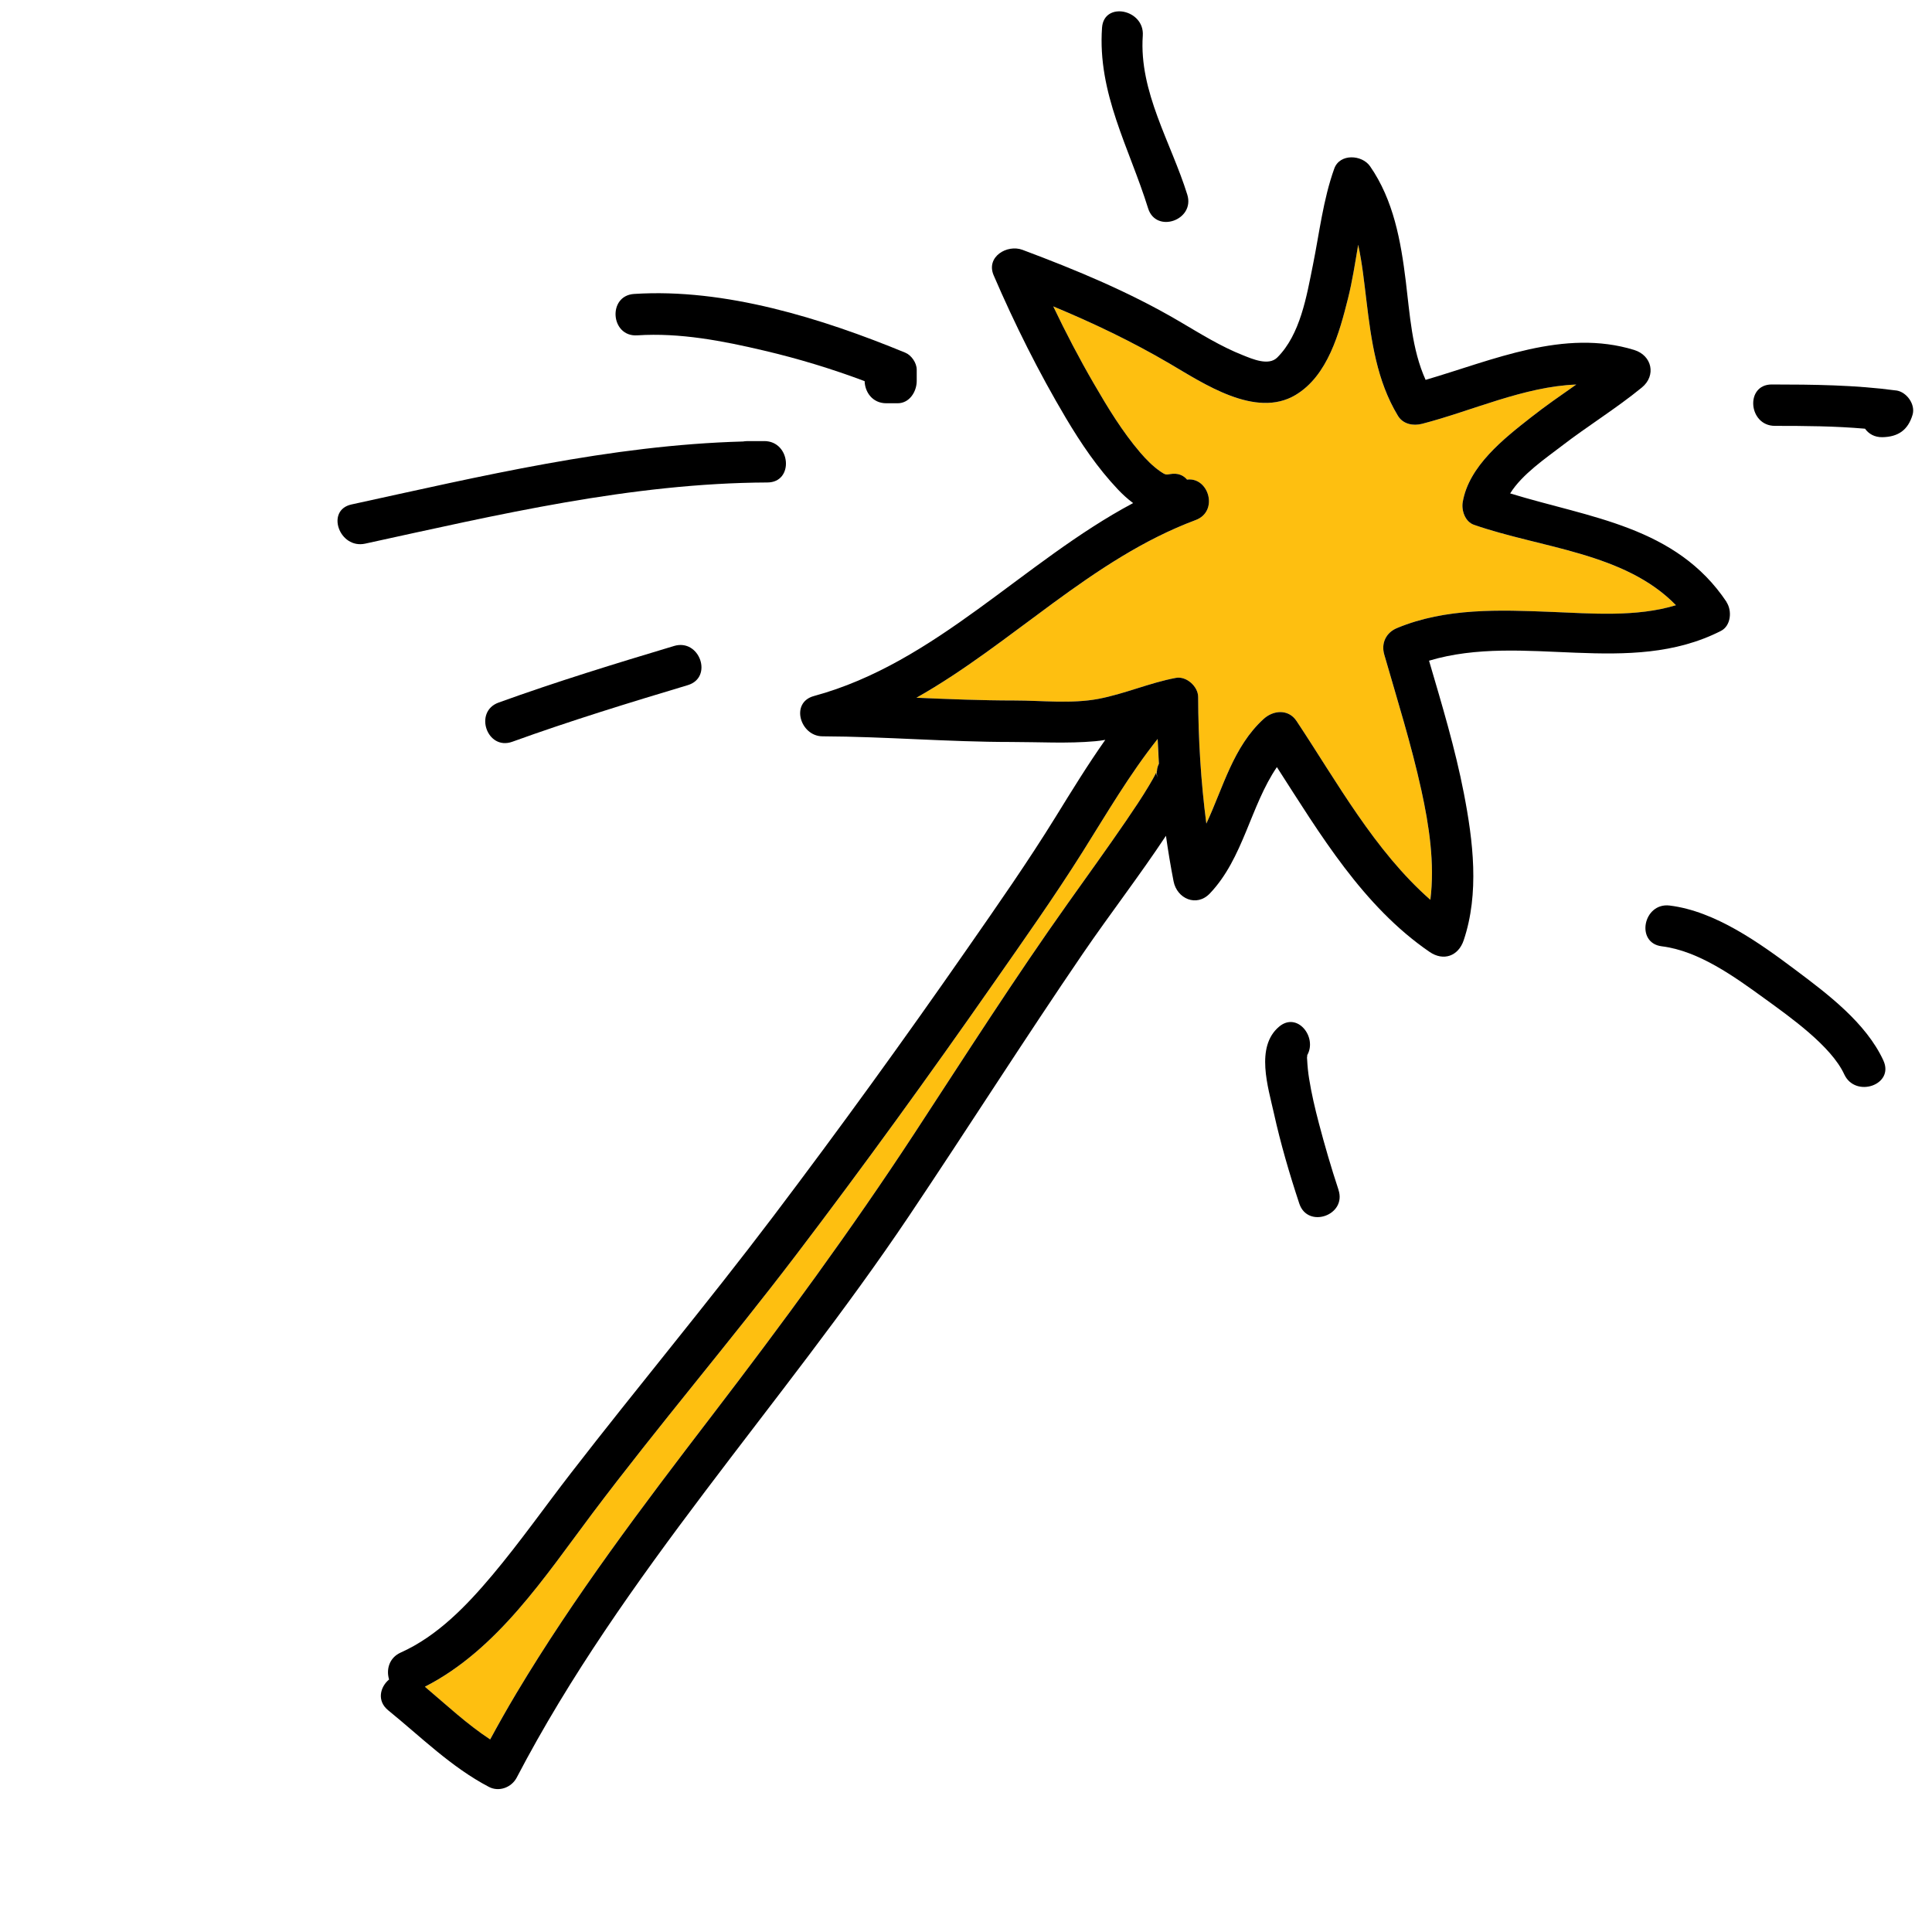 <?xml version="1.0" encoding="UTF-8"?><svg id="Layer_1" xmlns="http://www.w3.org/2000/svg" viewBox="0 0 512 512"><path d="M390.58,139.07c-2.31-.81-3.32-3.79-2.95-5.98,1.6-9.53,10.87-16.82,18-22.41,3.91-3.07,8.02-5.9,12.09-8.77-13.86,.52-27.72,7.02-40.87,10.41-2.33,.6-5.03,.11-6.38-2.12-5.61-9.25-7.08-19.92-8.35-30.48-.59-4.92-1.12-9.97-2.19-14.86-.81,4.84-1.57,9.75-2.7,14.24-2.27,9.03-5.33,20.48-13.93,25.59-10.57,6.28-24.36-3.06-33.35-8.34-10-5.87-20.26-10.75-30.83-15.15,3.32,6.96,6.89,13.8,10.75,20.45,3.66,6.32,7.52,12.69,12.28,18.26,1.57,1.84,3.35,3.66,5.36,5.04,1.36,.93,1.52,.88,2.6,.69,2.01-.35,3.51,.31,4.46,1.46,5.77-.73,8.45,8.41,2.29,10.72-27.6,10.32-48.61,32.79-74,47.09,8.66,.37,17.31,.73,25.98,.73,7.19,0,15.11,.92,22.2-.42,6.99-1.32,13.56-4.25,20.57-5.57,2.8-.53,5.9,2.29,5.91,5.06,.04,11.23,.73,22.43,2.17,33.55,4.5-9.61,7.11-20.4,15.21-27.75,2.57-2.33,6.56-2.65,8.69,.56,10.76,16.21,20.66,34.39,35.47,47.39,1.21-9.62-.34-19.71-2.38-29.02-2.67-12.16-6.4-24.02-9.84-35.98-.87-3.01,.49-5.81,3.37-7.01,12.94-5.39,27.19-4.83,40.91-4.29,10.62,.42,22.55,1.43,33.02-1.77-13.59-13.96-35.76-15.11-53.56-21.32Z" fill="#febf10"/><path d="M306.58,204.36c-.04,.09-.09,.18-.13,.28-.04,.29,.05,.73,.39,1.83-.23-.74-.3-1.44-.26-2.1Z" fill="#febf10"/><path d="M306.59,204.27s0,.06,0,.09c.06-.14,.12-.28,.18-.42-.06,.14-.12,.24-.17,.33Z" fill="#febf10"/><path d="M306.78,195.84c-7.46,9.38-13.5,19.76-19.88,29.91-7.43,11.81-15.51,23.22-23.49,34.66-17.05,24.45-34.52,48.61-52.58,72.33-17.54,23.05-36.39,45.12-53.8,68.26-12.62,16.78-25.23,36.2-44.44,46.01,5.66,4.78,11.11,9.91,17.3,13.97,2.21-4.08,4.49-8.12,6.87-12.11,15.41-25.79,33.56-49.76,51.81-73.59,18.79-24.52,36.97-49.26,53.89-75.12,13.33-20.38,26.45-40.95,40.56-60.81,5.15-7.25,10.37-14.45,15.38-21.79,2.12-3.1,4.24-6.22,6.14-9.45,.63-1.06,1.26-2.13,1.79-3.24,.04-.08,.07-.15,.11-.23,.02-.14,.07-.25,.14-.37,.05-.67,.24-1.29,.52-1.86-.14-2.19-.25-4.38-.33-6.57Z" fill="#febf10"/><path d="M306.45,204.63c.04-.09,.09-.18,.13-.28,0-.03,0-.06,0-.09-.07,.12-.12,.23-.14,.37Z"/><path d="M457.59,159.57c-13.42-20.11-36.23-22.31-57.38-28.81,3.15-5.09,9.52-9.38,13.6-12.53,6.95-5.36,14.5-9.97,21.29-15.53,3.89-3.18,2.69-8.51-2.03-9.96-18.61-5.71-37.37,2.69-55.27,7.93-3.66-8.08-4.18-17.46-5.25-26.13-1.31-10.66-3.23-21.48-9.47-30.48-2.14-3.08-8.03-3.44-9.49,.63-2.95,8.23-3.94,17.08-5.67,25.62-1.64,8.11-3.31,18.35-9.44,24.44-2.3,2.28-6.59,.38-9.06-.6-5.92-2.33-11.41-5.78-16.88-8.99-13.25-7.78-27.21-13.57-41.57-18.95-4.07-1.53-9.75,1.85-7.64,6.75,5.57,12.94,11.92,25.65,19.11,37.77,4.01,6.75,8.43,13.29,13.84,19,1.17,1.23,2.52,2.49,4.01,3.59-29.12,15.49-52.18,42.33-84.58,51.13-6.38,1.73-3.64,10.65,2.24,10.68,16.68,.07,33.31,1.5,50,1.5,7.39,0,14.95,.46,22.31-.2,.89-.08,1.78-.2,2.65-.36-4.66,6.61-8.9,13.52-13.15,20.4-7.41,11.99-15.49,23.54-23.54,35.11-16.65,23.95-33.76,47.59-51.36,70.85-17.4,23-35.89,45.12-53.53,67.92-6.98,9.02-13.53,18.35-20.87,27.09-6.76,8.04-14.52,16.14-24.26,20.5-3.12,1.4-3.88,4.57-3.09,7.14-2.38,1.98-3.31,5.68-.22,8.18,8.68,7.05,16.69,15.06,26.68,20.29,2.7,1.41,6.01,.13,7.37-2.48,28.13-53.88,70.3-98.67,104.01-148.9,15.39-22.94,30.83-47.23,46.04-69.49,7.17-10.48,14.98-20.59,22-31.19,.57,4.04,1.24,8.06,2.02,12.07,.9,4.6,6.09,6.91,9.62,3.21,8.88-9.33,10.74-23.19,17.76-33.48,11.46,17.81,22.83,36.9,40.47,48.98,3.7,2.53,7.62,1.1,9.03-3.08,4.2-12.47,2.5-26.32,.05-38.96-2.31-11.91-5.82-23.51-9.23-35.14,25.05-7.51,52.97,4.51,77.35-7.89,2.69-1.37,2.99-5.37,1.48-7.64Zm-150.83,44.37c-.06,.14-.12,.28-.18,.42-.04,.66,.03,1.36,.26,2.1-.34-1.09-.43-1.54-.39-1.83-.04,.08-.07,.15-.11,.23-.53,1.11-1.16,2.18-1.79,3.24-1.91,3.23-4.03,6.35-6.14,9.45-5.02,7.34-10.23,14.54-15.38,21.79-14.11,19.86-27.23,40.43-40.56,60.81-16.92,25.86-35.1,50.6-53.89,75.12-18.25,23.82-36.39,47.79-51.81,73.59-2.38,3.99-4.66,8.03-6.87,12.11-6.19-4.06-11.64-9.19-17.3-13.97,19.21-9.8,31.82-29.23,44.44-46.01,17.4-23.13,36.25-45.21,53.8-68.26,18.05-23.72,35.53-47.88,52.58-72.33,7.98-11.44,16.06-22.85,23.49-34.66,6.38-10.15,12.42-20.53,19.88-29.91,.09,2.19,.2,4.38,.33,6.57-.28,.56-.47,1.18-.52,1.86,.05-.09,.11-.19,.17-.33Zm104.36-41.78c-13.72-.54-27.97-1.1-40.91,4.29-2.89,1.2-4.24,4-3.37,7.01,3.44,11.96,7.17,23.82,9.84,35.98,2.04,9.31,3.59,19.4,2.38,29.02-14.8-13-24.71-31.18-35.47-47.39-2.13-3.21-6.13-2.89-8.69-.56-8.1,7.36-10.71,18.14-15.21,27.75-1.45-11.12-2.13-22.32-2.17-33.55,0-2.77-3.11-5.59-5.91-5.06-7.02,1.32-13.58,4.25-20.57,5.57-7.09,1.34-15,.42-22.2,.42-8.67,0-17.33-.36-25.98-.73,25.39-14.31,46.39-36.78,74-47.09,6.17-2.3,3.48-11.45-2.29-10.72-.95-1.15-2.44-1.81-4.46-1.46-1.08,.19-1.24,.24-2.6-.69-2-1.38-3.78-3.2-5.36-5.04-4.76-5.57-8.62-11.94-12.28-18.26-3.86-6.65-7.43-13.49-10.75-20.45,10.58,4.4,20.84,9.29,30.83,15.15,8.99,5.27,22.79,14.62,33.35,8.34,8.6-5.11,11.66-16.56,13.93-25.59,1.13-4.49,1.89-9.4,2.7-14.24,1.07,4.89,1.59,9.94,2.19,14.86,1.27,10.56,2.74,21.23,8.35,30.48,1.35,2.23,4.05,2.72,6.38,2.12,13.16-3.39,27.02-9.89,40.87-10.41-4.08,2.86-8.18,5.69-12.09,8.77-7.13,5.59-16.4,12.87-18,22.41-.37,2.19,.64,5.17,2.95,5.98,17.8,6.21,39.98,7.35,53.56,21.32-10.47,3.2-22.4,2.19-33.02,1.77Z"/><path d="M354.72,315.32c-1.93-5.82-3.64-11.71-5.2-17.63-1.03-3.92-1.96-7.87-2.6-11.88-.26-1.64-.43-3.29-.51-4.94-.01-.3-.03-.48-.04-.59,.02-.09,.04-.22,.06-.43,.01-.11,.01-.19,0-.23,2.72-4.75-2.65-11.62-7.48-7.52-6.33,5.36-2.87,16.07-1.36,22.9,1.79,8.09,4.14,16.11,6.74,23.97,2.23,6.73,12.62,3.1,10.38-3.64Z"/><path d="M499.13,281.06c-4.61-9.99-14.79-17.64-23.36-24.06-9.46-7.09-21.19-15.53-33.28-17.02-7-.86-9.15,9.93-2.1,10.8,9.83,1.21,19.3,8.09,27.09,13.73,7.04,5.1,17.83,12.75,21.26,20.19,2.94,6.38,13.36,2.82,10.38-3.64Z"/><path d="M502.49,103.48c-10.94-1.47-21.95-1.58-32.97-1.59-7.09,0-6.21,10.97,.85,10.97,7.98,0,15.94,.06,23.88,.75,.96,1.35,2.51,2.29,4.62,2.25,4.2-.09,6.78-1.91,7.98-5.94,.82-2.76-1.58-6.08-4.35-6.45Z"/><path d="M239.9,93.46c-22.03-9.08-47.78-17.13-71.87-15.56-7.07,.46-6.24,11.43,.85,10.97,11.3-.74,22.64,1.46,33.59,4.04,9.04,2.12,17.97,4.83,26.67,8.1,.06,2.86,2.05,5.86,5.74,5.86h3c3.16,0,5.06-3.1,5.06-5.91v-3c0-1.78-1.4-3.83-3.04-4.5Z"/><path d="M202.53,116.9h-4.5c-.4,0-.76,.04-1.11,.1-35.13,.96-69.57,9.24-103.78,16.69-6.91,1.51-3.22,11.88,3.64,10.38,35.12-7.65,70.45-16.05,106.6-16.21,7.1-.03,6.21-10.97-.85-10.97Z"/><path d="M178.63,171.19c-15.6,4.68-31.17,9.46-46.5,15-6.66,2.41-3.05,12.8,3.64,10.38,15.33-5.54,30.89-10.32,46.5-15,6.8-2.04,3.15-12.42-3.64-10.38Z"/><path d="M314.64,51.57c-4.28-13.77-12.83-27.23-11.79-42.13,.49-6.98-10.31-9.16-10.8-2.1-1.22,17.44,7.19,31.74,12.21,47.87,2.11,6.77,12.49,3.13,10.38-3.64Z"/></svg>